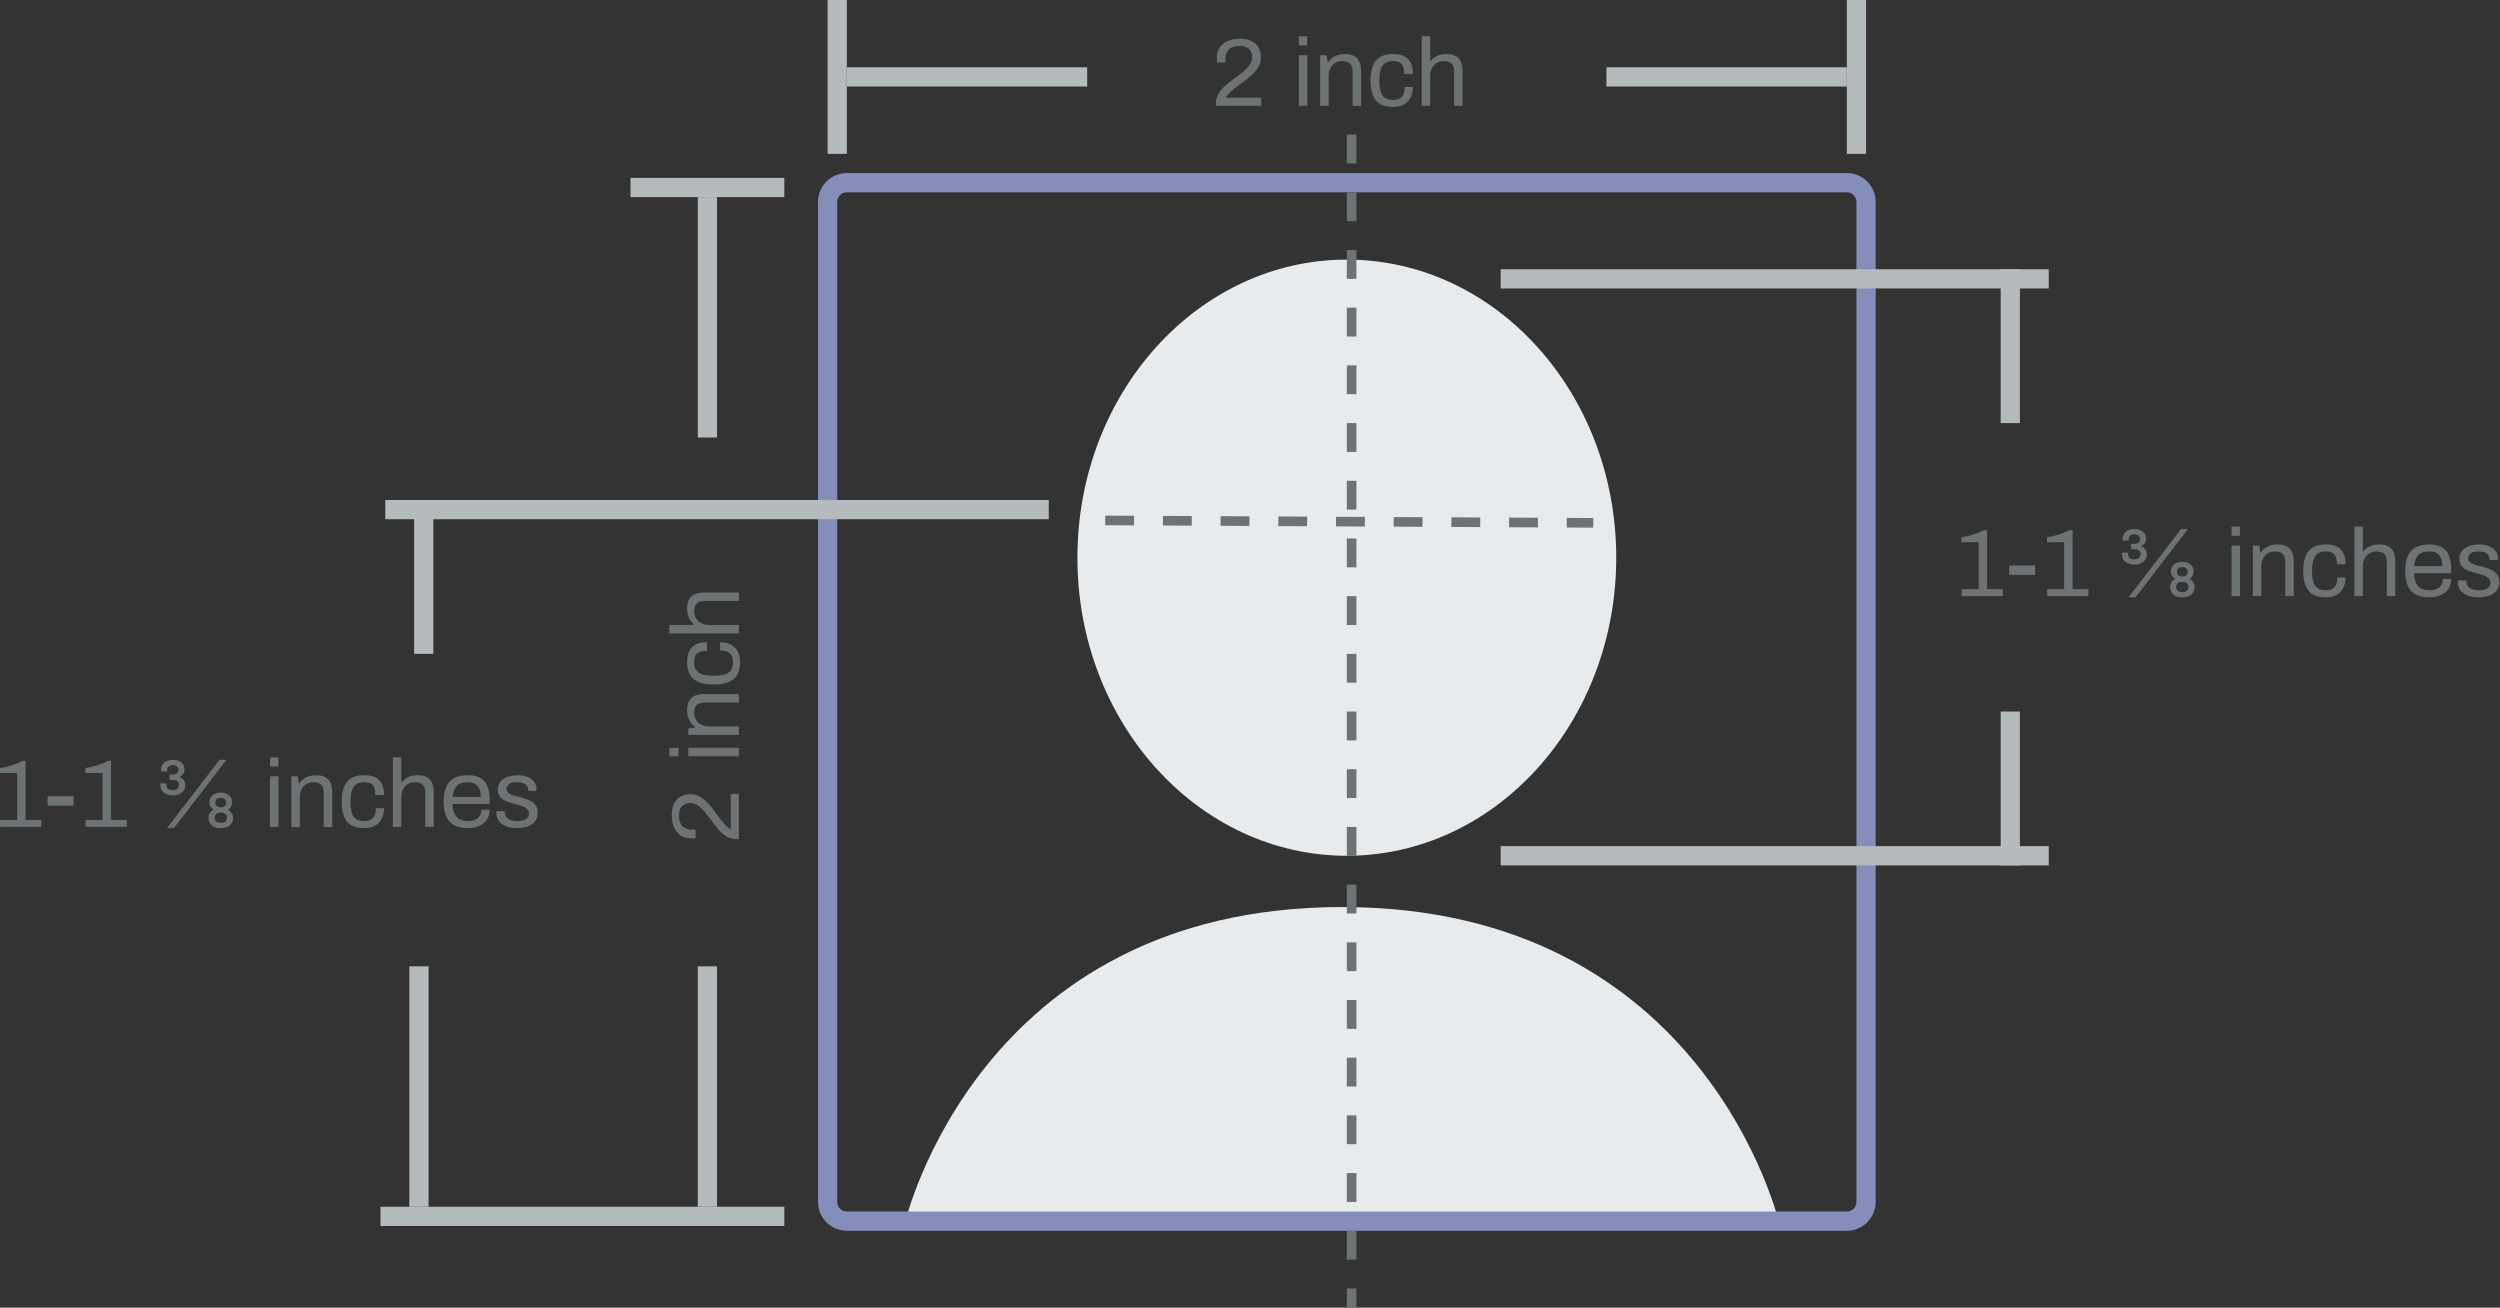 <?xml version="1.0" encoding="UTF-8"?>
<svg width="260px" height="136px" viewBox="0 0 260 136" version="1.1" xmlns="http://www.w3.org/2000/svg" xmlns:xlink="http://www.w3.org/1999/xlink">
    <rect x="0" y="0" width="260" height="136" fill="#333333" stroke="none"/>
    <!-- Generator: sketchtool 61 (101010) - https://sketch.com -->
    <title>740673F4-0E8D-46D1-B9A8-1876BE93ECD5</title>
    <desc>Created with sketchtool.</desc>
    <g id="Page-1" stroke="none" stroke-width="1" fill="none" fill-rule="evenodd">
        <g id="Photo-requirements-Desktop-Passport" transform="translate(-804, -606)">
            <g id="illust-photo" transform="translate(804, 606)">
                <path d="M185.07,127.333 C185.07,127.333 177.507,94.333 139.57,94.333 C101.633,94.333 94.07,127.333 94.07,127.333 C94.07,127.333 185.07,127.333 185.07,127.333 Z" id="Oval-Copy" fill="#E7EBEE"></path>
                <path d="M192.07,18 L88.07,18 C86.413,18 85.07,19.343 85.07,21 L85.07,125 C85.07,126.657 86.413,128 88.07,128 L192.07,128 C193.727,128 195.07,126.657 195.07,125 L195.07,21 C195.07,19.343 193.727,18 192.07,18 Z M88.07,20 L192.07,20 C192.622,20 193.07,20.448 193.07,21 L193.07,125 C193.07,125.552 192.622,126 192.07,126 L88.07,126 C87.518,126 87.07,125.552 87.07,125 L87.07,21 C87.07,20.448 87.518,20 88.07,20 Z" id="Rectangle" fill="#858DBB" fill-rule="nonzero"></path>
                <ellipse id="Oval" fill="#E7EBEE" cx="140.07" cy="58" rx="28.019" ry="31"></ellipse>
                <rect id="Rectangle" fill="#B5BABD" x="86.07" y="0" width="2" height="16"></rect>
                <g id="Group-2" transform="translate(73.57, 32) rotate(-270) translate(-73.57, -32) translate(60.07, 24)" fill="#B5BABD">
                    <rect id="Rectangle-Copy-5" x="0" y="0" width="2" height="16"></rect>
                    <rect id="Rectangle-Copy-8" x="2" y="7" width="25" height="2"></rect>
                </g>
                <g id="Group-2-Copy" transform="translate(184.57, 36) rotate(-180) translate(-184.57, -36) translate(156.07, 28)" fill="#B5BABD">
                    <rect id="Rectangle-Copy-5" x="3" y="-1.13686838e-13" width="2" height="16"></rect>
                    <rect id="Rectangle-Copy-8" x="0" y="14" width="57" height="2"></rect>
                </g>
                <g id="Group-2-Copy-3" transform="translate(74.57, 60) scale(-1, 1) rotate(-180) translate(-74.57, -60) translate(40.07, 52)" fill="#B5BABD">
                    <rect id="Rectangle-Copy-5" x="3" y="-1.13686838e-13" width="2" height="16"></rect>
                    <rect id="Rectangle-Copy-8" x="2.27373675e-13" y="14" width="69" height="2"></rect>
                </g>
                <g id="Group-2-Copy-2" transform="translate(184.57, 82) scale(1, -1) rotate(-180) translate(-184.57, -82) translate(156.07, 74)" fill="#B5BABD">
                    <rect id="Rectangle-Copy-5" x="3" y="-1.13686838e-13" width="2" height="16"></rect>
                    <rect id="Rectangle-Copy-8" x="0" y="14" width="57" height="2"></rect>
                </g>
                <rect id="Rectangle-Copy" fill="#B5BABD" x="192.07" y="0" width="2" height="16"></rect>
                <g id="Group" transform="translate(60.57, 114) rotate(-270) translate(-60.57, -114) translate(47.07, 93)" fill="#B5BABD">
                    <rect id="Rectangle-Copy-6" x="25" y="-1.13686838e-13" width="2" height="42"></rect>
                    <rect id="Rectangle-Copy-7" x="1.13686838e-13" y="7" width="25" height="2"></rect>
                    <rect id="Rectangle-Copy-9" x="1.13686838e-13" y="37" width="25" height="2"></rect>
                </g>
                <rect id="Rectangle-Copy-3" fill="#B5BABD" x="167.07" y="7" width="25" height="2"></rect>
                <rect id="Rectangle-Copy-4" fill="#B5BABD" x="88.07" y="7" width="25" height="2"></rect>
                <path d="M131.17,11 L131.17,10.16 L127.49,10.16 C127.55,10.027 127.627,9.91 127.72,9.81 C127.86,9.65 128.025,9.492 128.215,9.335 C128.405,9.178 128.667,8.98 129,8.74 C129.453,8.413 129.822,8.125 130.105,7.875 C130.388,7.625 130.63,7.343 130.83,7.03 C131.03,6.717 131.13,6.38 131.13,6.02 C131.13,5.347 130.93,4.845 130.53,4.515 C130.13,4.185 129.603,4.02 128.95,4.02 C128.25,4.02 127.673,4.193 127.22,4.54 C126.767,4.887 126.54,5.407 126.54,6.1 C126.54,6.253 126.55,6.387 126.57,6.5 L126.57,6.5 L127.45,6.5 L127.45,6.09 C127.45,5.703 127.567,5.388 127.8,5.145 C128.033,4.902 128.4,4.78 128.9,4.78 C129.387,4.78 129.728,4.895 129.925,5.125 C130.122,5.355 130.22,5.627 130.22,5.94 C130.22,6.253 130.107,6.56 129.88,6.86 C129.733,7.053 129.55,7.242 129.33,7.425 C129.11,7.608 128.823,7.83 128.47,8.09 C128.03,8.41 127.678,8.685 127.415,8.915 C127.152,9.145 126.927,9.412 126.74,9.715 C126.553,10.018 126.46,10.35 126.46,10.71 L126.46,10.71 L126.46,11 L131.17,11 Z M135.95,4.72 L135.95,3.77 L135.08,3.77 L135.08,4.72 L135.95,4.72 Z M135.96,11 L135.96,5.74 L135.08,5.74 L135.08,11 L135.96,11 Z M138.18,11 L138.18,7.89 C138.18,7.577 138.243,7.303 138.37,7.07 C138.497,6.837 138.667,6.658 138.88,6.535 C139.093,6.412 139.327,6.35 139.58,6.35 C139.933,6.35 140.203,6.432 140.39,6.595 C140.577,6.758 140.67,7.05 140.67,7.47 L140.67,7.47 L140.67,11 L141.55,11 L141.55,7.41 C141.55,6.783 141.408,6.328 141.125,6.045 C140.842,5.762 140.437,5.62 139.91,5.62 C139.117,5.62 138.527,5.897 138.14,6.45 L138.14,6.45 L138.07,6.45 L137.97,5.74 L137.3,5.74 L137.3,11 L138.18,11 Z M144.86,11.12 C145.567,11.12 146.09,10.925 146.43,10.535 C146.77,10.145 146.94,9.65 146.94,9.05 L146.94,9.05 L146.09,9.05 C146.09,9.497 145.995,9.832 145.805,10.055 C145.615,10.278 145.3,10.39 144.86,10.39 C144.36,10.39 144,10.237 143.78,9.93 C143.56,9.623 143.45,9.117 143.45,8.41 L143.45,8.41 L143.45,8.37 C143.45,7.657 143.563,7.142 143.79,6.825 C144.017,6.508 144.373,6.35 144.86,6.35 C145.307,6.35 145.615,6.455 145.785,6.665 C145.955,6.875 146.04,7.217 146.04,7.69 L146.04,7.69 L146.94,7.69 C146.94,7.003 146.773,6.487 146.44,6.14 C146.107,5.793 145.58,5.62 144.86,5.62 C144.067,5.62 143.482,5.843 143.105,6.29 C142.728,6.737 142.54,7.43 142.54,8.37 C142.54,9.317 142.727,10.012 143.1,10.455 C143.473,10.898 144.06,11.12 144.86,11.12 Z M148.74,11 L148.74,7.89 C148.74,7.577 148.803,7.303 148.93,7.07 C149.057,6.837 149.227,6.658 149.44,6.535 C149.653,6.412 149.887,6.35 150.14,6.35 C150.493,6.35 150.763,6.432 150.95,6.595 C151.137,6.758 151.23,7.05 151.23,7.47 L151.23,7.47 L151.23,11 L152.11,11 L152.11,7.41 C152.11,6.217 151.563,5.62 150.47,5.62 C149.73,5.62 149.177,5.857 148.81,6.33 L148.81,6.33 L148.74,6.33 L148.74,3.77 L147.86,3.77 L147.86,11 L148.74,11 Z" id="2inch" fill="#6D7275" fill-rule="nonzero"></path>
                <path d="M208.3,62 L208.3,61.27 L206.66,61.27 L206.66,55.14 L206.32,55.14 C205.993,55.32 205.605,55.478 205.155,55.615 C204.705,55.752 204.32,55.837 204,55.87 L204,55.87 L204,56.39 L205.78,56.39 L205.78,61.27 L204.01,61.27 L204.01,62 L208.3,62 Z M211.65,59.79 L211.65,58.81 L208.95,58.81 L208.95,59.79 L211.65,59.79 Z M217.19,62 L217.19,61.27 L215.55,61.27 L215.55,55.14 L215.21,55.14 C214.883,55.32 214.495,55.478 214.045,55.615 C213.595,55.752 213.21,55.837 212.89,55.87 L212.89,55.87 L212.89,56.39 L214.67,56.39 L214.67,61.27 L212.9,61.27 L212.9,62 L217.19,62 Z M221.99,58.72 C222.37,58.72 222.678,58.623 222.915,58.43 C223.152,58.237 223.27,57.98 223.27,57.66 C223.27,57.267 223.073,56.983 222.68,56.81 L222.68,56.81 L222.68,56.79 C223.02,56.603 223.19,56.353 223.19,56.04 C223.19,55.72 223.08,55.47 222.86,55.29 C222.64,55.11 222.343,55.02 221.97,55.02 C221.61,55.02 221.317,55.113 221.09,55.3 C220.863,55.487 220.75,55.733 220.75,56.04 L220.75,56.04 L220.75,56.23 L221.38,56.23 L221.38,56.09 C221.38,55.917 221.435,55.787 221.545,55.7 C221.655,55.613 221.8,55.57 221.98,55.57 C222.147,55.57 222.285,55.612 222.395,55.695 C222.505,55.778 222.56,55.903 222.56,56.07 C222.56,56.23 222.502,56.352 222.385,56.435 C222.268,56.518 222.123,56.56 221.95,56.56 L221.95,56.56 L221.63,56.56 L221.63,57.12 L221.93,57.12 C222.39,57.12 222.62,57.287 222.62,57.62 C222.62,57.807 222.56,57.945 222.44,58.035 C222.32,58.125 222.157,58.17 221.95,58.17 C221.743,58.17 221.585,58.123 221.475,58.03 C221.365,57.937 221.31,57.8 221.31,57.62 L221.31,57.62 L221.31,57.47 L220.68,57.47 L220.68,57.6 C220.68,57.947 220.795,58.22 221.025,58.42 C221.255,58.62 221.577,58.72 221.99,58.72 Z M222.09,62.12 L227.55,55.02 L226.83,55.02 L221.37,62.12 L222.09,62.12 Z M226.96,62.13 C227.387,62.13 227.707,62.03 227.92,61.83 C228.133,61.63 228.24,61.367 228.24,61.04 C228.24,60.873 228.193,60.717 228.1,60.57 C228.007,60.423 227.877,60.307 227.71,60.22 C227.843,60.127 227.95,60.013 228.03,59.88 C228.11,59.747 228.15,59.61 228.15,59.47 C228.15,59.163 228.047,58.913 227.84,58.72 C227.633,58.527 227.34,58.43 226.96,58.43 C226.58,58.43 226.287,58.527 226.08,58.72 C225.873,58.913 225.77,59.163 225.77,59.47 C225.77,59.617 225.81,59.755 225.89,59.885 C225.97,60.015 226.08,60.127 226.22,60.22 C225.867,60.387 225.69,60.66 225.69,61.04 C225.69,61.367 225.795,61.63 226.005,61.83 C226.215,62.03 226.533,62.13 226.96,62.13 Z M226.96,59.96 C226.787,59.96 226.65,59.917 226.55,59.83 C226.45,59.743 226.4,59.623 226.4,59.47 C226.4,59.317 226.45,59.197 226.55,59.11 C226.65,59.023 226.787,58.98 226.96,58.98 C227.133,58.98 227.27,59.023 227.37,59.11 C227.47,59.197 227.52,59.317 227.52,59.47 C227.52,59.623 227.47,59.743 227.37,59.83 C227.27,59.917 227.133,59.96 226.96,59.96 Z M226.96,61.58 C226.753,61.58 226.595,61.533 226.485,61.44 C226.375,61.347 226.32,61.213 226.32,61.04 C226.32,60.873 226.375,60.745 226.485,60.655 C226.595,60.565 226.753,60.52 226.96,60.52 C227.167,60.52 227.325,60.565 227.435,60.655 C227.545,60.745 227.6,60.873 227.6,61.04 C227.6,61.213 227.545,61.347 227.435,61.44 C227.325,61.533 227.167,61.58 226.96,61.58 Z M232.95,55.72 L232.95,54.77 L232.08,54.77 L232.08,55.72 L232.95,55.72 Z M232.96,62 L232.96,56.74 L232.08,56.74 L232.08,62 L232.96,62 Z M235.18,62 L235.18,58.89 C235.18,58.577 235.243,58.303 235.37,58.07 C235.497,57.837 235.667,57.658 235.88,57.535 C236.093,57.412 236.327,57.35 236.58,57.35 C236.933,57.35 237.203,57.432 237.39,57.595 C237.577,57.758 237.67,58.05 237.67,58.47 L237.67,58.47 L237.67,62 L238.55,62 L238.55,58.41 C238.55,57.783 238.408,57.328 238.125,57.045 C237.842,56.762 237.437,56.62 236.91,56.62 C236.117,56.62 235.527,56.897 235.14,57.45 L235.14,57.45 L235.07,57.45 L234.97,56.74 L234.3,56.74 L234.3,62 L235.18,62 Z M241.86,62.12 C242.567,62.12 243.09,61.925 243.43,61.535 C243.77,61.145 243.94,60.65 243.94,60.05 L243.94,60.05 L243.09,60.05 C243.09,60.497 242.995,60.832 242.805,61.055 C242.615,61.278 242.3,61.39 241.86,61.39 C241.36,61.39 241,61.237 240.78,60.93 C240.56,60.623 240.45,60.117 240.45,59.41 L240.45,59.41 L240.45,59.37 C240.45,58.657 240.563,58.142 240.79,57.825 C241.017,57.508 241.373,57.35 241.86,57.35 C242.307,57.35 242.615,57.455 242.785,57.665 C242.955,57.875 243.04,58.217 243.04,58.69 L243.04,58.69 L243.94,58.69 C243.94,58.003 243.773,57.487 243.44,57.14 C243.107,56.793 242.58,56.62 241.86,56.62 C241.067,56.62 240.482,56.843 240.105,57.29 C239.728,57.737 239.54,58.43 239.54,59.37 C239.54,60.317 239.727,61.012 240.1,61.455 C240.473,61.898 241.06,62.12 241.86,62.12 Z M245.74,62 L245.74,58.89 C245.74,58.577 245.803,58.303 245.93,58.07 C246.057,57.837 246.227,57.658 246.44,57.535 C246.653,57.412 246.887,57.35 247.14,57.35 C247.493,57.35 247.763,57.432 247.95,57.595 C248.137,57.758 248.23,58.05 248.23,58.47 L248.23,58.47 L248.23,62 L249.11,62 L249.11,58.41 C249.11,57.217 248.563,56.62 247.47,56.62 C246.73,56.62 246.177,56.857 245.81,57.33 L245.81,57.33 L245.74,57.33 L245.74,54.77 L244.86,54.77 L244.86,62 L245.74,62 Z M252.65,62.12 C253.317,62.12 253.862,61.955 254.285,61.625 C254.708,61.295 254.92,60.823 254.92,60.21 L254.92,60.21 L254.06,60.21 C254.06,60.61 253.93,60.907 253.67,61.1 C253.41,61.293 253.07,61.39 252.65,61.39 C252.13,61.39 251.742,61.245 251.485,60.955 C251.228,60.665 251.083,60.217 251.05,59.61 L251.05,59.61 L254.92,59.61 L254.92,59.17 C254.92,58.277 254.732,57.628 254.355,57.225 C253.978,56.822 253.41,56.62 252.65,56.62 C251.803,56.62 251.173,56.843 250.76,57.29 C250.347,57.737 250.14,58.43 250.14,59.37 C250.14,60.31 250.347,61.003 250.76,61.45 C251.173,61.897 251.803,62.12 252.65,62.12 Z M254,58.88 L251.07,58.88 C251.123,58.34 251.275,57.95 251.525,57.71 C251.775,57.47 252.15,57.35 252.65,57.35 C253.55,57.35 254,57.86 254,58.88 L254,58.88 Z M257.78,62.12 C258.427,62.12 258.945,61.985 259.335,61.715 C259.725,61.445 259.92,61.04 259.92,60.5 C259.92,60.153 259.828,59.875 259.645,59.665 C259.462,59.455 259.24,59.298 258.98,59.195 C258.72,59.092 258.383,58.987 257.97,58.88 C257.67,58.807 257.437,58.74 257.27,58.68 C257.103,58.62 256.963,58.54 256.85,58.44 C256.737,58.34 256.68,58.213 256.68,58.06 C256.68,57.873 256.76,57.708 256.92,57.565 C257.08,57.422 257.36,57.35 257.76,57.35 C258.167,57.35 258.462,57.427 258.645,57.58 C258.828,57.733 258.92,57.927 258.92,58.16 L258.92,58.16 L258.92,58.25 L259.78,58.25 L259.79,58.06 C259.79,57.793 259.715,57.552 259.565,57.335 C259.415,57.118 259.193,56.945 258.9,56.815 C258.607,56.685 258.26,56.62 257.86,56.62 C257.22,56.62 256.712,56.755 256.335,57.025 C255.958,57.295 255.77,57.66 255.77,58.12 C255.77,58.433 255.855,58.688 256.025,58.885 C256.195,59.082 256.402,59.23 256.645,59.33 C256.888,59.43 257.203,59.53 257.59,59.63 C257.91,59.71 258.163,59.785 258.35,59.855 C258.537,59.925 258.693,60.022 258.82,60.145 C258.947,60.268 259.01,60.427 259.01,60.62 C259.01,60.867 258.898,61.058 258.675,61.195 C258.452,61.332 258.17,61.4 257.83,61.4 C257.437,61.4 257.117,61.322 256.87,61.165 C256.623,61.008 256.5,60.773 256.5,60.46 L256.5,60.46 L256.5,60.36 L255.63,60.36 C255.63,60.367 255.628,60.385 255.625,60.415 L255.622,60.453 C255.621,60.484 255.62,60.527 255.62,60.58 C255.62,60.853 255.697,61.107 255.85,61.34 C256.003,61.573 256.242,61.762 256.565,61.905 C256.888,62.048 257.293,62.12 257.78,62.12 Z" id="1-1⅜inches" fill="#6D7275" fill-rule="nonzero"></path>
                <path d="M4.3,86 L4.3,85.27 L2.66,85.27 L2.66,79.14 L2.32,79.14 C1.993,79.32 1.605,79.478 1.155,79.615 C0.705,79.752 0.32,79.837 0,79.87 L0,79.87 L0,80.39 L1.78,80.39 L1.78,85.27 L0.01,85.27 L0.01,86 L4.3,86 Z M7.65,83.79 L7.65,82.81 L4.95,82.81 L4.95,83.79 L7.65,83.79 Z M13.19,86 L13.19,85.27 L11.55,85.27 L11.55,79.14 L11.21,79.14 C10.883,79.32 10.495,79.478 10.045,79.615 C9.595,79.752 9.21,79.837 8.89,79.87 L8.89,79.87 L8.89,80.39 L10.67,80.39 L10.67,85.27 L8.9,85.27 L8.9,86 L13.19,86 Z M17.99,82.72 C18.37,82.72 18.678,82.623 18.915,82.43 C19.152,82.237 19.27,81.98 19.27,81.66 C19.27,81.267 19.073,80.983 18.68,80.81 L18.68,80.81 L18.68,80.79 C19.02,80.603 19.19,80.353 19.19,80.04 C19.19,79.72 19.08,79.47 18.86,79.29 C18.64,79.11 18.343,79.02 17.97,79.02 C17.61,79.02 17.317,79.113 17.09,79.3 C16.863,79.487 16.75,79.733 16.75,80.04 L16.75,80.04 L16.75,80.23 L17.38,80.23 L17.38,80.09 C17.38,79.917 17.435,79.787 17.545,79.7 C17.655,79.613 17.8,79.57 17.98,79.57 C18.147,79.57 18.285,79.612 18.395,79.695 C18.505,79.778 18.56,79.903 18.56,80.07 C18.56,80.23 18.502,80.352 18.385,80.435 C18.268,80.518 18.123,80.56 17.95,80.56 L17.95,80.56 L17.63,80.56 L17.63,81.12 L17.93,81.12 C18.39,81.12 18.62,81.287 18.62,81.62 C18.62,81.807 18.56,81.945 18.44,82.035 C18.32,82.125 18.157,82.17 17.95,82.17 C17.743,82.17 17.585,82.123 17.475,82.03 C17.365,81.937 17.31,81.8 17.31,81.62 L17.31,81.62 L17.31,81.47 L16.68,81.47 L16.68,81.6 C16.68,81.947 16.795,82.22 17.025,82.42 C17.255,82.62 17.577,82.72 17.99,82.72 Z M18.09,86.12 L23.55,79.02 L22.83,79.02 L17.37,86.12 L18.09,86.12 Z M22.96,86.13 C23.387,86.13 23.707,86.03 23.92,85.83 C24.133,85.63 24.24,85.367 24.24,85.04 C24.24,84.873 24.193,84.717 24.1,84.57 C24.007,84.423 23.877,84.307 23.71,84.22 C23.843,84.127 23.95,84.013 24.03,83.88 C24.11,83.747 24.15,83.61 24.15,83.47 C24.15,83.163 24.047,82.913 23.84,82.72 C23.633,82.527 23.34,82.43 22.96,82.43 C22.58,82.43 22.287,82.527 22.08,82.72 C21.873,82.913 21.77,83.163 21.77,83.47 C21.77,83.617 21.81,83.755 21.89,83.885 C21.97,84.015 22.08,84.127 22.22,84.22 C21.867,84.387 21.69,84.66 21.69,85.04 C21.69,85.367 21.795,85.63 22.005,85.83 C22.215,86.03 22.533,86.13 22.96,86.13 Z M22.96,83.96 C22.787,83.96 22.65,83.917 22.55,83.83 C22.45,83.743 22.4,83.623 22.4,83.47 C22.4,83.317 22.45,83.197 22.55,83.11 C22.65,83.023 22.787,82.98 22.96,82.98 C23.133,82.98 23.27,83.023 23.37,83.11 C23.47,83.197 23.52,83.317 23.52,83.47 C23.52,83.623 23.47,83.743 23.37,83.83 C23.27,83.917 23.133,83.96 22.96,83.96 Z M22.96,85.58 C22.753,85.58 22.595,85.533 22.485,85.44 C22.375,85.347 22.32,85.213 22.32,85.04 C22.32,84.873 22.375,84.745 22.485,84.655 C22.595,84.565 22.753,84.52 22.96,84.52 C23.167,84.52 23.325,84.565 23.435,84.655 C23.545,84.745 23.6,84.873 23.6,85.04 C23.6,85.213 23.545,85.347 23.435,85.44 C23.325,85.533 23.167,85.58 22.96,85.58 Z M28.95,79.72 L28.95,78.77 L28.08,78.77 L28.08,79.72 L28.95,79.72 Z M28.96,86 L28.96,80.74 L28.08,80.74 L28.08,86 L28.96,86 Z M31.18,86 L31.18,82.89 C31.18,82.577 31.243,82.303 31.37,82.07 C31.497,81.837 31.667,81.658 31.88,81.535 C32.093,81.412 32.327,81.35 32.58,81.35 C32.933,81.35 33.203,81.432 33.39,81.595 C33.577,81.758 33.67,82.05 33.67,82.47 L33.67,82.47 L33.67,86 L34.55,86 L34.55,82.41 C34.55,81.783 34.408,81.328 34.125,81.045 C33.842,80.762 33.437,80.62 32.91,80.62 C32.117,80.62 31.527,80.897 31.14,81.45 L31.14,81.45 L31.07,81.45 L30.97,80.74 L30.3,80.74 L30.3,86 L31.18,86 Z M37.86,86.12 C38.567,86.12 39.09,85.925 39.43,85.535 C39.77,85.145 39.94,84.65 39.94,84.05 L39.94,84.05 L39.09,84.05 C39.09,84.497 38.995,84.832 38.805,85.055 C38.615,85.278 38.3,85.39 37.86,85.39 C37.36,85.39 37,85.237 36.78,84.93 C36.56,84.623 36.45,84.117 36.45,83.41 L36.45,83.41 L36.45,83.37 C36.45,82.657 36.563,82.142 36.79,81.825 C37.017,81.508 37.373,81.35 37.86,81.35 C38.307,81.35 38.615,81.455 38.785,81.665 C38.955,81.875 39.04,82.217 39.04,82.69 L39.04,82.69 L39.94,82.69 C39.94,82.003 39.773,81.487 39.44,81.14 C39.107,80.793 38.58,80.62 37.86,80.62 C37.067,80.62 36.482,80.843 36.105,81.29 C35.728,81.737 35.54,82.43 35.54,83.37 C35.54,84.317 35.727,85.012 36.1,85.455 C36.473,85.898 37.06,86.12 37.86,86.12 Z M41.74,86 L41.74,82.89 C41.74,82.577 41.803,82.303 41.93,82.07 C42.057,81.837 42.227,81.658 42.44,81.535 C42.653,81.412 42.887,81.35 43.14,81.35 C43.493,81.35 43.763,81.432 43.95,81.595 C44.137,81.758 44.23,82.05 44.23,82.47 L44.23,82.47 L44.23,86 L45.11,86 L45.11,82.41 C45.11,81.217 44.563,80.62 43.47,80.62 C42.73,80.62 42.177,80.857 41.81,81.33 L41.81,81.33 L41.74,81.33 L41.74,78.77 L40.86,78.77 L40.86,86 L41.74,86 Z M48.65,86.12 C49.317,86.12 49.862,85.955 50.285,85.625 C50.708,85.295 50.92,84.823 50.92,84.21 L50.92,84.21 L50.06,84.21 C50.06,84.61 49.93,84.907 49.67,85.1 C49.41,85.293 49.07,85.39 48.65,85.39 C48.13,85.39 47.742,85.245 47.485,84.955 C47.228,84.665 47.083,84.217 47.05,83.61 L47.05,83.61 L50.92,83.61 L50.92,83.17 C50.92,82.277 50.732,81.628 50.355,81.225 C49.978,80.822 49.41,80.62 48.65,80.62 C47.803,80.62 47.173,80.843 46.76,81.29 C46.347,81.737 46.14,82.43 46.14,83.37 C46.14,84.31 46.347,85.003 46.76,85.45 C47.173,85.897 47.803,86.12 48.65,86.12 Z M50,82.88 L47.07,82.88 C47.123,82.34 47.275,81.95 47.525,81.71 C47.775,81.47 48.15,81.35 48.65,81.35 C49.55,81.35 50,81.86 50,82.88 L50,82.88 Z M53.78,86.12 C54.427,86.12 54.945,85.985 55.335,85.715 C55.725,85.445 55.92,85.04 55.92,84.5 C55.92,84.153 55.828,83.875 55.645,83.665 C55.462,83.455 55.24,83.298 54.98,83.195 C54.72,83.092 54.383,82.987 53.97,82.88 C53.67,82.807 53.437,82.74 53.27,82.68 C53.103,82.62 52.963,82.54 52.85,82.44 C52.737,82.34 52.68,82.213 52.68,82.06 C52.68,81.873 52.76,81.708 52.92,81.565 C53.08,81.422 53.36,81.35 53.76,81.35 C54.167,81.35 54.462,81.427 54.645,81.58 C54.828,81.733 54.92,81.927 54.92,82.16 L54.92,82.16 L54.92,82.25 L55.78,82.25 L55.79,82.06 C55.79,81.793 55.715,81.552 55.565,81.335 C55.415,81.118 55.193,80.945 54.9,80.815 C54.607,80.685 54.26,80.62 53.86,80.62 C53.22,80.62 52.712,80.755 52.335,81.025 C51.958,81.295 51.77,81.66 51.77,82.12 C51.77,82.433 51.855,82.688 52.025,82.885 C52.195,83.082 52.402,83.23 52.645,83.33 C52.888,83.43 53.203,83.53 53.59,83.63 C53.91,83.71 54.163,83.785 54.35,83.855 C54.537,83.925 54.693,84.022 54.82,84.145 C54.947,84.268 55.01,84.427 55.01,84.62 C55.01,84.867 54.898,85.058 54.675,85.195 C54.452,85.332 54.17,85.4 53.83,85.4 C53.437,85.4 53.117,85.322 52.87,85.165 C52.623,85.008 52.5,84.773 52.5,84.46 L52.5,84.46 L52.5,84.36 L51.63,84.36 C51.63,84.367 51.628,84.385 51.625,84.415 L51.622,84.453 C51.621,84.484 51.62,84.527 51.62,84.58 C51.62,84.853 51.697,85.107 51.85,85.34 C52.003,85.573 52.242,85.762 52.565,85.905 C52.888,86.048 53.293,86.12 53.78,86.12 Z" id="1-1⅜inches" fill="#6D7275" fill-rule="nonzero"></path>
                <path d="M65.17,78 L65.17,77.16 L61.49,77.16 C61.55,77.027 61.627,76.91 61.72,76.81 C61.86,76.65 62.025,76.492 62.215,76.335 C62.405,76.178 62.667,75.98 63,75.74 C63.453,75.413 63.822,75.125 64.105,74.875 C64.388,74.625 64.63,74.343 64.83,74.03 C65.03,73.717 65.13,73.38 65.13,73.02 C65.13,72.347 64.93,71.845 64.53,71.515 C64.13,71.185 63.603,71.02 62.95,71.02 C62.25,71.02 61.673,71.193 61.22,71.54 C60.767,71.887 60.54,72.407 60.54,73.1 C60.54,73.253 60.55,73.387 60.57,73.5 L60.57,73.5 L61.45,73.5 L61.45,73.09 C61.45,72.703 61.567,72.388 61.8,72.145 C62.033,71.902 62.4,71.78 62.9,71.78 C63.387,71.78 63.728,71.895 63.925,72.125 C64.122,72.355 64.22,72.627 64.22,72.94 C64.22,73.253 64.107,73.56 63.88,73.86 C63.733,74.053 63.55,74.242 63.33,74.425 C63.11,74.608 62.823,74.83 62.47,75.09 C62.03,75.41 61.678,75.685 61.415,75.915 C61.152,76.145 60.927,76.412 60.74,76.715 C60.553,77.018 60.46,77.35 60.46,77.71 L60.46,77.71 L60.46,78 L65.17,78 Z M69.95,71.72 L69.95,70.77 L69.08,70.77 L69.08,71.72 L69.95,71.72 Z M69.96,78 L69.96,72.74 L69.08,72.74 L69.08,78 L69.96,78 Z M72.18,78 L72.18,74.89 C72.18,74.577 72.243,74.303 72.37,74.07 C72.497,73.837 72.667,73.658 72.88,73.535 C73.093,73.412 73.327,73.35 73.58,73.35 C73.933,73.35 74.203,73.432 74.39,73.595 C74.577,73.758 74.67,74.05 74.67,74.47 L74.67,74.47 L74.67,78 L75.55,78 L75.55,74.41 C75.55,73.783 75.408,73.328 75.125,73.045 C74.842,72.762 74.437,72.62 73.91,72.62 C73.117,72.62 72.527,72.897 72.14,73.45 L72.14,73.45 L72.07,73.45 L71.97,72.74 L71.3,72.74 L71.3,78 L72.18,78 Z M78.86,78.12 C79.567,78.12 80.09,77.925 80.43,77.535 C80.77,77.145 80.94,76.65 80.94,76.05 L80.94,76.05 L80.09,76.05 C80.09,76.497 79.995,76.832 79.805,77.055 C79.615,77.278 79.3,77.39 78.86,77.39 C78.36,77.39 78,77.237 77.78,76.93 C77.56,76.623 77.45,76.117 77.45,75.41 L77.45,75.41 L77.45,75.37 C77.45,74.657 77.563,74.142 77.79,73.825 C78.017,73.508 78.373,73.35 78.86,73.35 C79.307,73.35 79.615,73.455 79.785,73.665 C79.955,73.875 80.04,74.217 80.04,74.69 L80.04,74.69 L80.94,74.69 C80.94,74.003 80.773,73.487 80.44,73.14 C80.107,72.793 79.58,72.62 78.86,72.62 C78.067,72.62 77.482,72.843 77.105,73.29 C76.728,73.737 76.54,74.43 76.54,75.37 C76.54,76.317 76.727,77.012 77.1,77.455 C77.473,77.898 78.06,78.12 78.86,78.12 Z M82.74,78 L82.74,74.89 C82.74,74.577 82.803,74.303 82.93,74.07 C83.057,73.837 83.227,73.658 83.44,73.535 C83.653,73.412 83.887,73.35 84.14,73.35 C84.493,73.35 84.763,73.432 84.95,73.595 C85.137,73.758 85.23,74.05 85.23,74.47 L85.23,74.47 L85.23,78 L86.11,78 L86.11,74.41 C86.11,73.217 85.563,72.62 84.47,72.62 C83.73,72.62 83.177,72.857 82.81,73.33 L82.81,73.33 L82.74,73.33 L82.74,70.77 L81.86,70.77 L81.86,78 L82.74,78 Z" id="2inch" fill="#6D7275" fill-rule="nonzero" transform="translate(73.285, 74.445) rotate(270) translate(-73.285, -74.445) "></path>
                <path d="M140.07,14 L140.07,17 L141.07,17 L141.07,14 L140.07,14 Z M140.07,20 L140.07,23 L141.07,23 L141.07,20 L140.07,20 Z M140.07,26 L140.07,29 L141.07,29 L141.07,26 L140.07,26 Z M140.07,32 L140.07,35 L141.07,35 L141.07,32 L140.07,32 Z M140.07,38 L140.07,41 L141.07,41 L141.07,38 L140.07,38 Z M140.07,44 L140.07,47 L141.07,47 L141.07,44 L140.07,44 Z M140.07,50 L140.07,53 L141.07,53 L141.07,50 L140.07,50 Z M140.07,56 L140.07,59 L141.07,59 L141.07,56 L140.07,56 Z M140.07,62 L140.07,65 L141.07,65 L141.07,62 L140.07,62 Z M140.07,68 L140.07,71 L141.07,71 L141.07,68 L140.07,68 Z M140.07,74 L140.07,77 L141.07,77 L141.07,74 L140.07,74 Z M140.07,80 L140.07,83 L141.07,83 L141.07,80 L140.07,80 Z M140.07,86 L140.07,89 L141.07,89 L141.07,86 L140.07,86 Z M140.07,92 L140.07,95 L141.07,95 L141.07,92 L140.07,92 Z M140.07,98 L140.07,101 L141.07,101 L141.07,98 L140.07,98 Z M140.07,104 L140.07,107 L141.07,107 L141.07,104 L140.07,104 Z M140.07,110 L140.07,113 L141.07,113 L141.07,110 L140.07,110 Z M140.07,116 L140.07,119 L141.07,119 L141.07,116 L140.07,116 Z M140.07,122 L140.07,125 L141.07,125 L141.07,122 L140.07,122 Z M140.07,128 L140.07,131 L141.07,131 L141.07,128 L140.07,128 Z M140.07,134 L140.07,136 L141.07,136 L141.07,134 L140.07,134 Z" id="Path" fill="#6D7275" fill-rule="nonzero"></path>
                <path d="M114.943,54.625 L117.943,54.64 L117.947,53.64 L114.947,53.625 L114.943,54.625 Z M120.942,54.655 L123.942,54.669 L123.947,53.669 L120.947,53.655 L120.942,54.655 Z M126.942,54.684 L129.942,54.699 L129.947,53.699 L126.947,53.684 L126.942,54.684 Z M132.942,54.714 L135.942,54.728 L135.947,53.728 L132.947,53.714 L132.942,54.714 Z M138.942,54.743 L141.942,54.758 L141.947,53.758 L138.947,53.743 L138.942,54.743 Z M144.942,54.773 L147.942,54.788 L147.947,53.788 L144.947,53.773 L144.942,54.773 Z M150.942,54.802 L153.942,54.817 L153.947,53.817 L150.947,53.802 L150.942,54.802 Z M156.942,54.832 L159.942,54.847 L159.947,53.847 L156.947,53.832 L156.942,54.832 Z M162.942,54.861 L165.693,54.875 L165.697,53.875 L162.947,53.861 L162.942,54.861 Z" id="Path-Copy" fill="#6D7275" fill-rule="nonzero"></path>
            </g>
        </g>
    </g>
</svg>